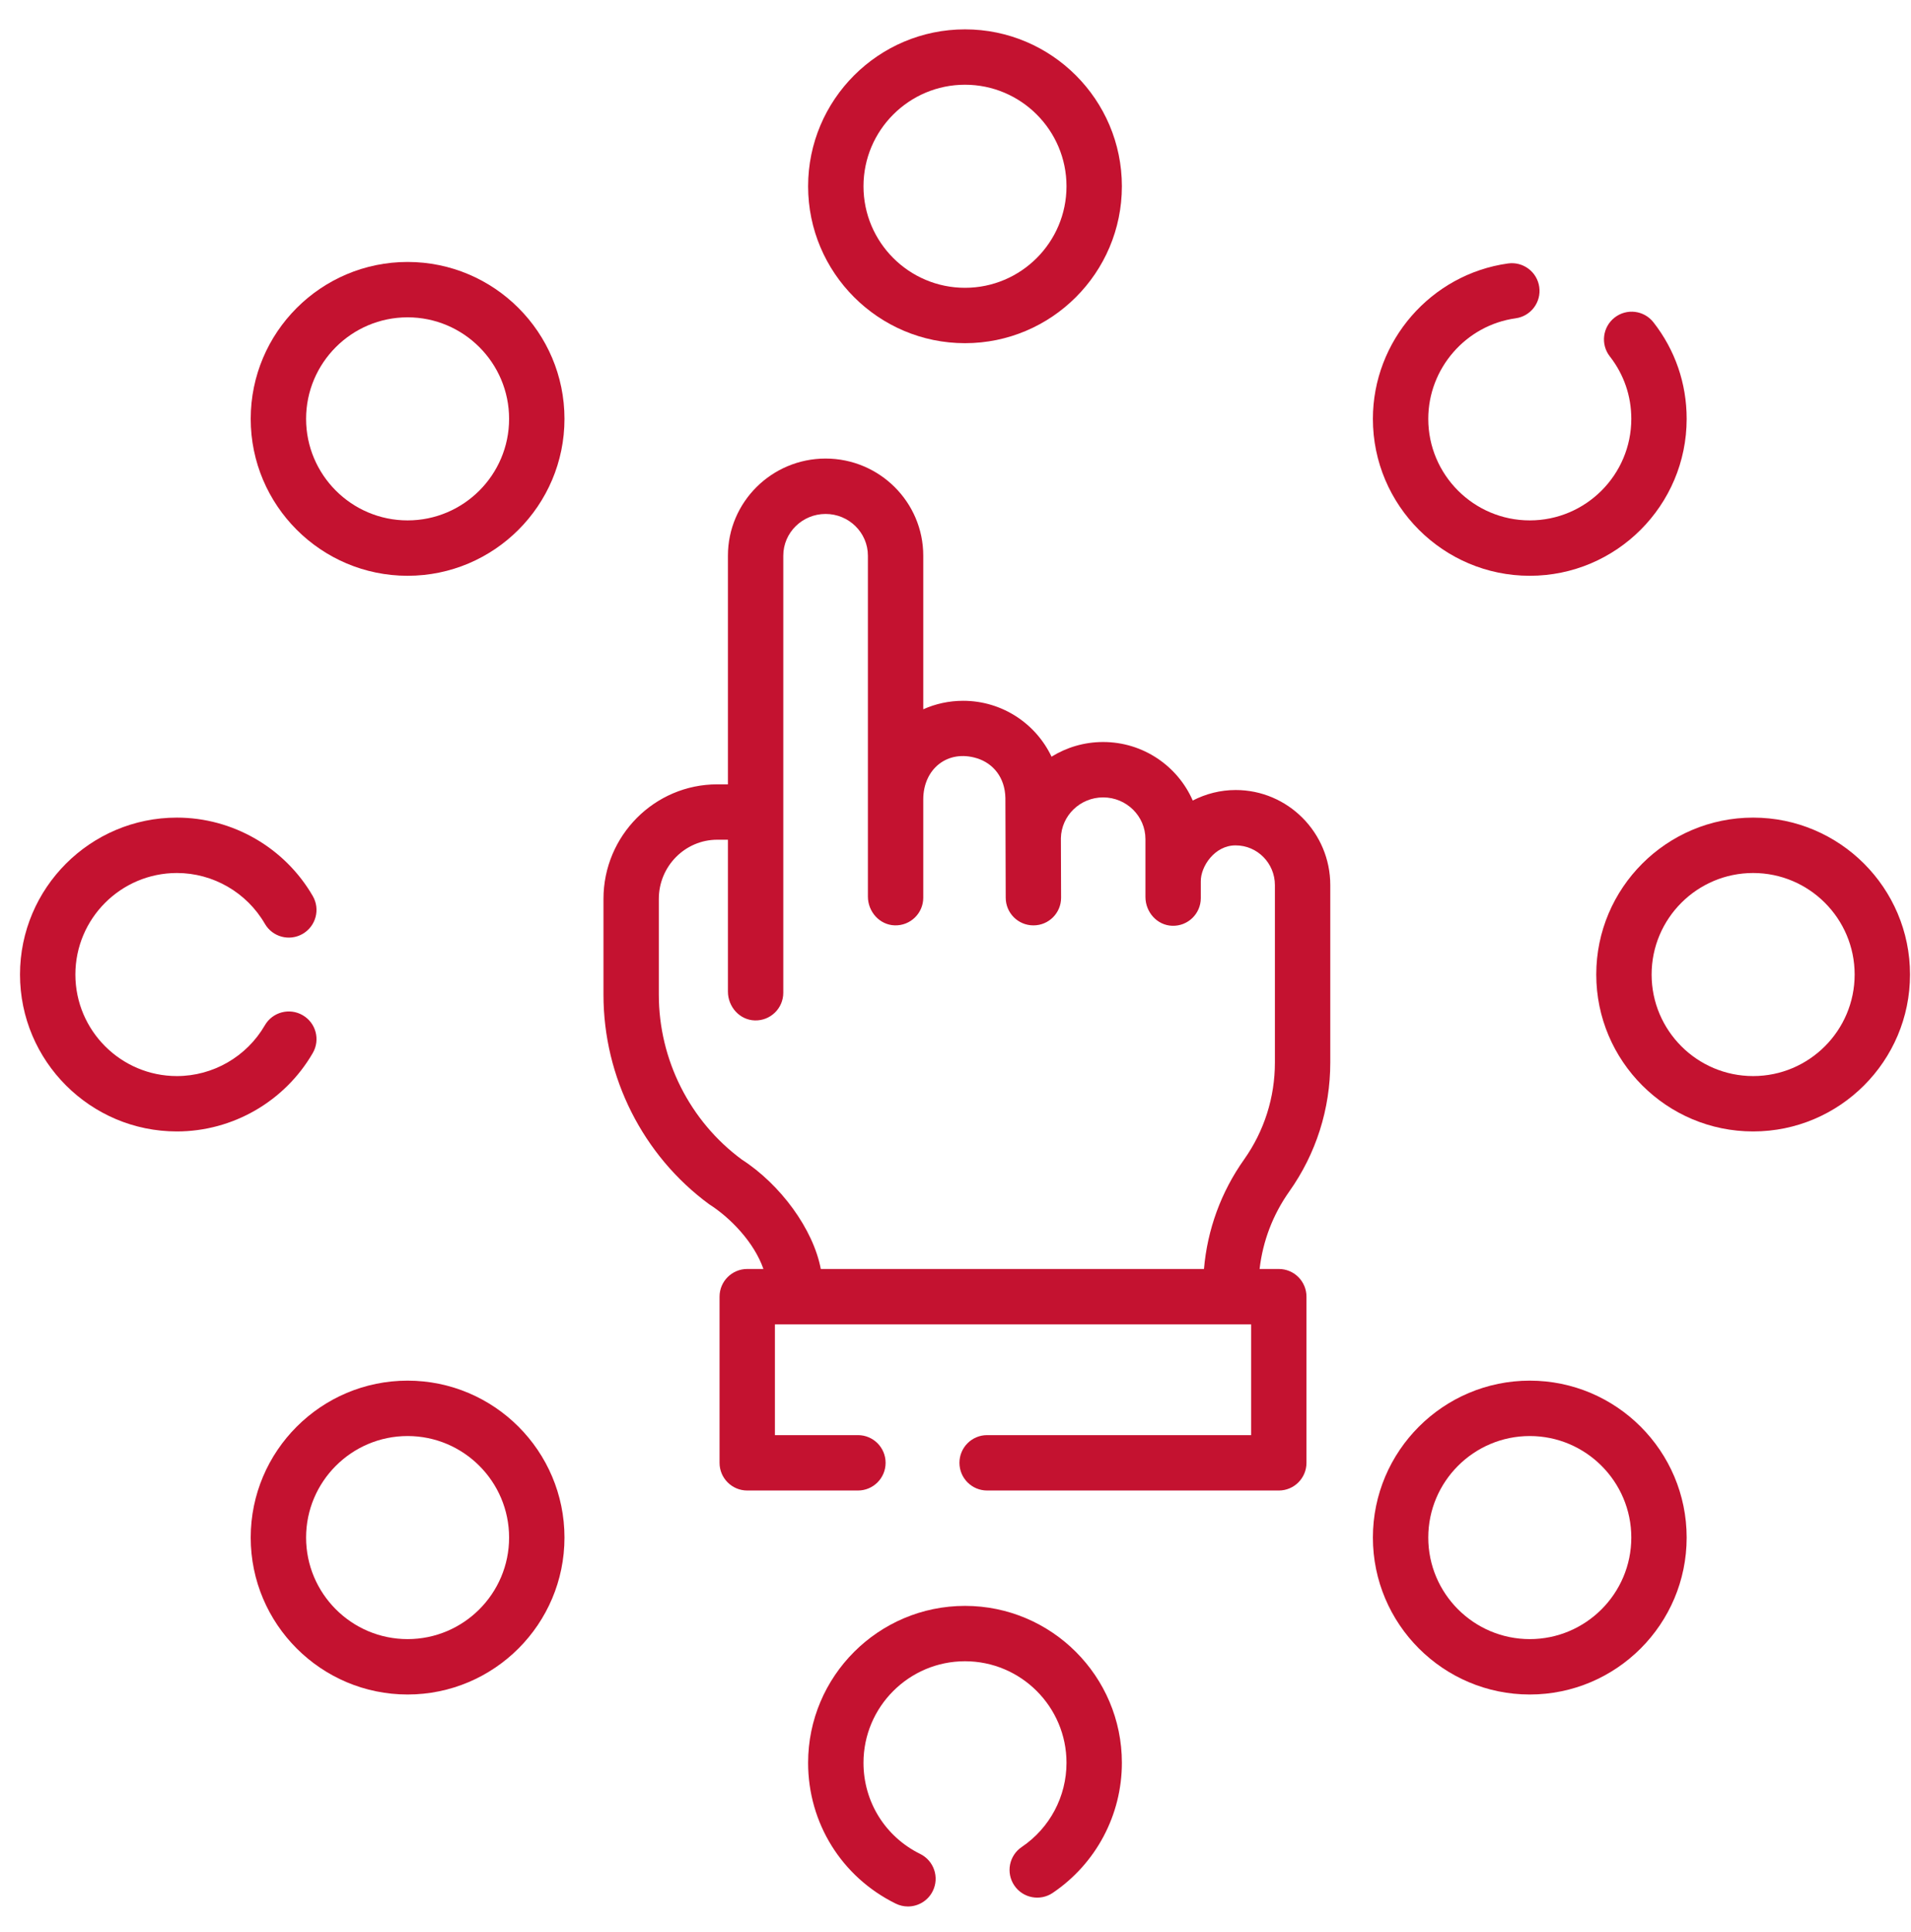 <svg xmlns="http://www.w3.org/2000/svg" width="94" height="95" viewBox="0 0 94 95" fill="none"><path d="M47.467 16.878C51.722 16.878 55.184 13.416 55.184 9.161C55.184 4.906 51.722 1.444 47.467 1.444C43.212 1.444 39.75 4.906 39.75 9.161C39.75 13.416 43.212 16.878 47.467 16.878ZM47.467 4.167C50.22 4.167 52.46 6.408 52.46 9.161C52.46 11.914 50.22 14.154 47.467 14.154C44.714 14.154 42.474 11.914 42.474 9.161C42.474 6.408 44.714 4.167 47.467 4.167Z" fill="#C41230"></path><path d="M47.467 78.977C43.212 78.977 39.75 82.438 39.75 86.694C39.75 89.656 41.401 92.309 44.059 93.619C44.253 93.714 44.458 93.76 44.66 93.76C45.163 93.76 45.646 93.481 45.883 92.999C46.215 92.325 45.938 91.508 45.263 91.176C43.542 90.328 42.474 88.61 42.474 86.693C42.474 83.94 44.714 81.7 47.467 81.7C50.22 81.7 52.46 83.94 52.46 86.693C52.46 88.355 51.637 89.903 50.258 90.835C49.635 91.256 49.471 92.102 49.892 92.726C50.312 93.349 51.159 93.513 51.782 93.092C53.912 91.653 55.184 89.261 55.184 86.694C55.184 82.438 51.722 78.977 47.467 78.977Z" fill="#C41230"></path><path d="M86.235 40.21C81.979 40.21 78.518 43.672 78.518 47.927C78.518 52.183 81.979 55.644 86.235 55.644C90.49 55.644 93.952 52.183 93.952 47.927C93.952 43.672 90.49 40.21 86.235 40.21ZM86.235 52.921C83.481 52.921 81.241 50.681 81.241 47.927C81.241 45.174 83.481 42.934 86.235 42.934C88.988 42.934 91.228 45.174 91.228 47.927C91.228 50.681 88.988 52.921 86.235 52.921Z" fill="#C41230"></path><path d="M75.248 28.317C79.503 28.317 82.965 24.855 82.965 20.6C82.965 18.861 82.401 17.219 81.332 15.852C80.869 15.259 80.013 15.155 79.421 15.618C78.828 16.081 78.723 16.936 79.186 17.529C79.877 18.413 80.242 19.475 80.242 20.6C80.242 23.353 78.001 25.593 75.248 25.593C72.495 25.593 70.255 23.353 70.255 20.6C70.255 18.121 72.103 15.995 74.554 15.654C75.299 15.551 75.819 14.863 75.715 14.118C75.612 13.373 74.922 12.853 74.179 12.957C70.389 13.483 67.531 16.769 67.531 20.6C67.531 24.855 70.993 28.317 75.248 28.317Z" fill="#C41230"></path><path d="M20.049 12.883C15.794 12.883 12.332 16.345 12.332 20.6C12.332 24.855 15.794 28.317 20.049 28.317C24.304 28.317 27.766 24.855 27.766 20.6C27.766 16.345 24.304 12.883 20.049 12.883ZM20.049 25.593C17.296 25.593 15.056 23.353 15.056 20.6C15.056 17.847 17.296 15.606 20.049 15.606C22.802 15.606 25.042 17.847 25.042 20.6C25.042 23.353 22.802 25.593 20.049 25.593Z" fill="#C41230"></path><path d="M20.049 67.9C15.794 67.9 12.332 71.362 12.332 75.617C12.332 79.873 15.794 83.335 20.049 83.335C24.304 83.335 27.766 79.873 27.766 75.617C27.766 71.362 24.304 67.9 20.049 67.9ZM20.049 80.611C17.296 80.611 15.056 78.371 15.056 75.617C15.056 72.864 17.296 70.624 20.049 70.624C22.802 70.624 25.042 72.864 25.042 75.617C25.042 78.371 22.802 80.611 20.049 80.611Z" fill="#C41230"></path><path d="M75.248 67.9C70.993 67.9 67.531 71.362 67.531 75.617C67.531 79.873 70.993 83.335 75.248 83.335C79.503 83.335 82.965 79.873 82.965 75.617C82.965 71.362 79.503 67.9 75.248 67.9ZM75.248 80.611C72.495 80.611 70.255 78.371 70.255 75.617C70.255 72.864 72.495 70.624 75.248 70.624C78.001 70.624 80.242 72.864 80.242 75.617C80.242 78.371 78.001 80.611 75.248 80.611Z" fill="#C41230"></path><path d="M15.385 51.787C15.762 51.136 15.54 50.303 14.888 49.927C14.238 49.55 13.405 49.772 13.028 50.423C12.136 51.964 10.479 52.921 8.702 52.921C5.948 52.921 3.708 50.681 3.708 47.927C3.708 45.174 5.948 42.934 8.702 42.934C10.479 42.934 12.136 43.891 13.028 45.431C13.404 46.083 14.237 46.305 14.888 45.928C15.539 45.551 15.762 44.718 15.385 44.067C14.008 41.688 11.447 40.21 8.701 40.21C4.446 40.21 0.984 43.672 0.984 47.927C0.984 52.183 4.446 55.644 8.701 55.644C11.447 55.644 14.008 54.167 15.385 51.787Z" fill="#C41230"></path><path d="M60.782 38.853C60.034 38.853 59.313 39.038 58.67 39.37C57.93 37.678 56.233 36.492 54.262 36.492C53.331 36.492 52.461 36.757 51.724 37.214C50.956 35.591 49.295 34.465 47.374 34.465C46.682 34.465 46.017 34.613 45.414 34.882V27.327C45.414 24.694 43.259 22.552 40.61 22.552C37.961 22.552 35.806 24.694 35.806 27.327V38.574H35.283C32.196 38.574 29.684 41.101 29.684 44.208V48.922C29.684 52.978 31.625 56.828 34.876 59.22C35.934 59.891 37.098 61.102 37.552 62.408H36.756C36.003 62.408 35.394 63.018 35.394 63.77V71.941C35.394 72.693 36.003 73.303 36.756 73.303H42.201C42.953 73.303 43.562 72.693 43.562 71.941C43.562 71.189 42.953 70.579 42.201 70.579H38.117V65.132H61.541V70.579H48.556C47.803 70.579 47.194 71.189 47.194 71.941C47.194 72.693 47.803 73.303 48.556 73.303H62.903C63.655 73.303 64.264 72.693 64.264 71.941V63.77C64.264 63.018 63.655 62.408 62.903 62.408H61.958C62.116 61.037 62.613 59.734 63.419 58.596C64.738 56.734 65.435 54.54 65.435 52.253V43.528C65.435 40.95 63.348 38.853 60.782 38.853ZM62.711 52.253C62.711 53.973 62.187 55.622 61.196 57.022C60.062 58.623 59.389 60.469 59.222 62.408H40.374C40.003 60.447 38.389 58.251 36.49 57.027C33.934 55.145 32.407 52.115 32.407 48.922V44.208C32.407 42.603 33.698 41.297 35.284 41.297H35.806V48.766C35.806 49.512 36.38 50.162 37.126 50.184C37.897 50.207 38.529 49.589 38.529 48.823V27.327C38.529 26.196 39.463 25.276 40.61 25.276C41.757 25.276 42.691 26.196 42.691 27.327V44.091C42.691 44.837 43.265 45.487 44.011 45.509C44.782 45.532 45.414 44.914 45.414 44.148V39.316C45.414 37.806 46.621 36.843 48.062 37.294C48.852 37.542 49.433 38.233 49.454 39.242C49.455 40.415 49.467 42.938 49.47 44.153C49.473 44.903 50.081 45.51 50.832 45.51H50.836C51.588 45.51 52.196 44.899 52.194 44.148L52.184 41.223C52.208 40.112 53.13 39.216 54.262 39.216C55.409 39.216 56.343 40.136 56.343 41.267V44.112C56.343 44.858 56.917 45.508 57.663 45.53C58.434 45.553 59.066 44.935 59.066 44.169V43.349C59.055 42.615 59.747 41.57 60.782 41.576C61.846 41.576 62.711 42.452 62.711 43.529V52.253Z" fill="#C41230"></path></svg>